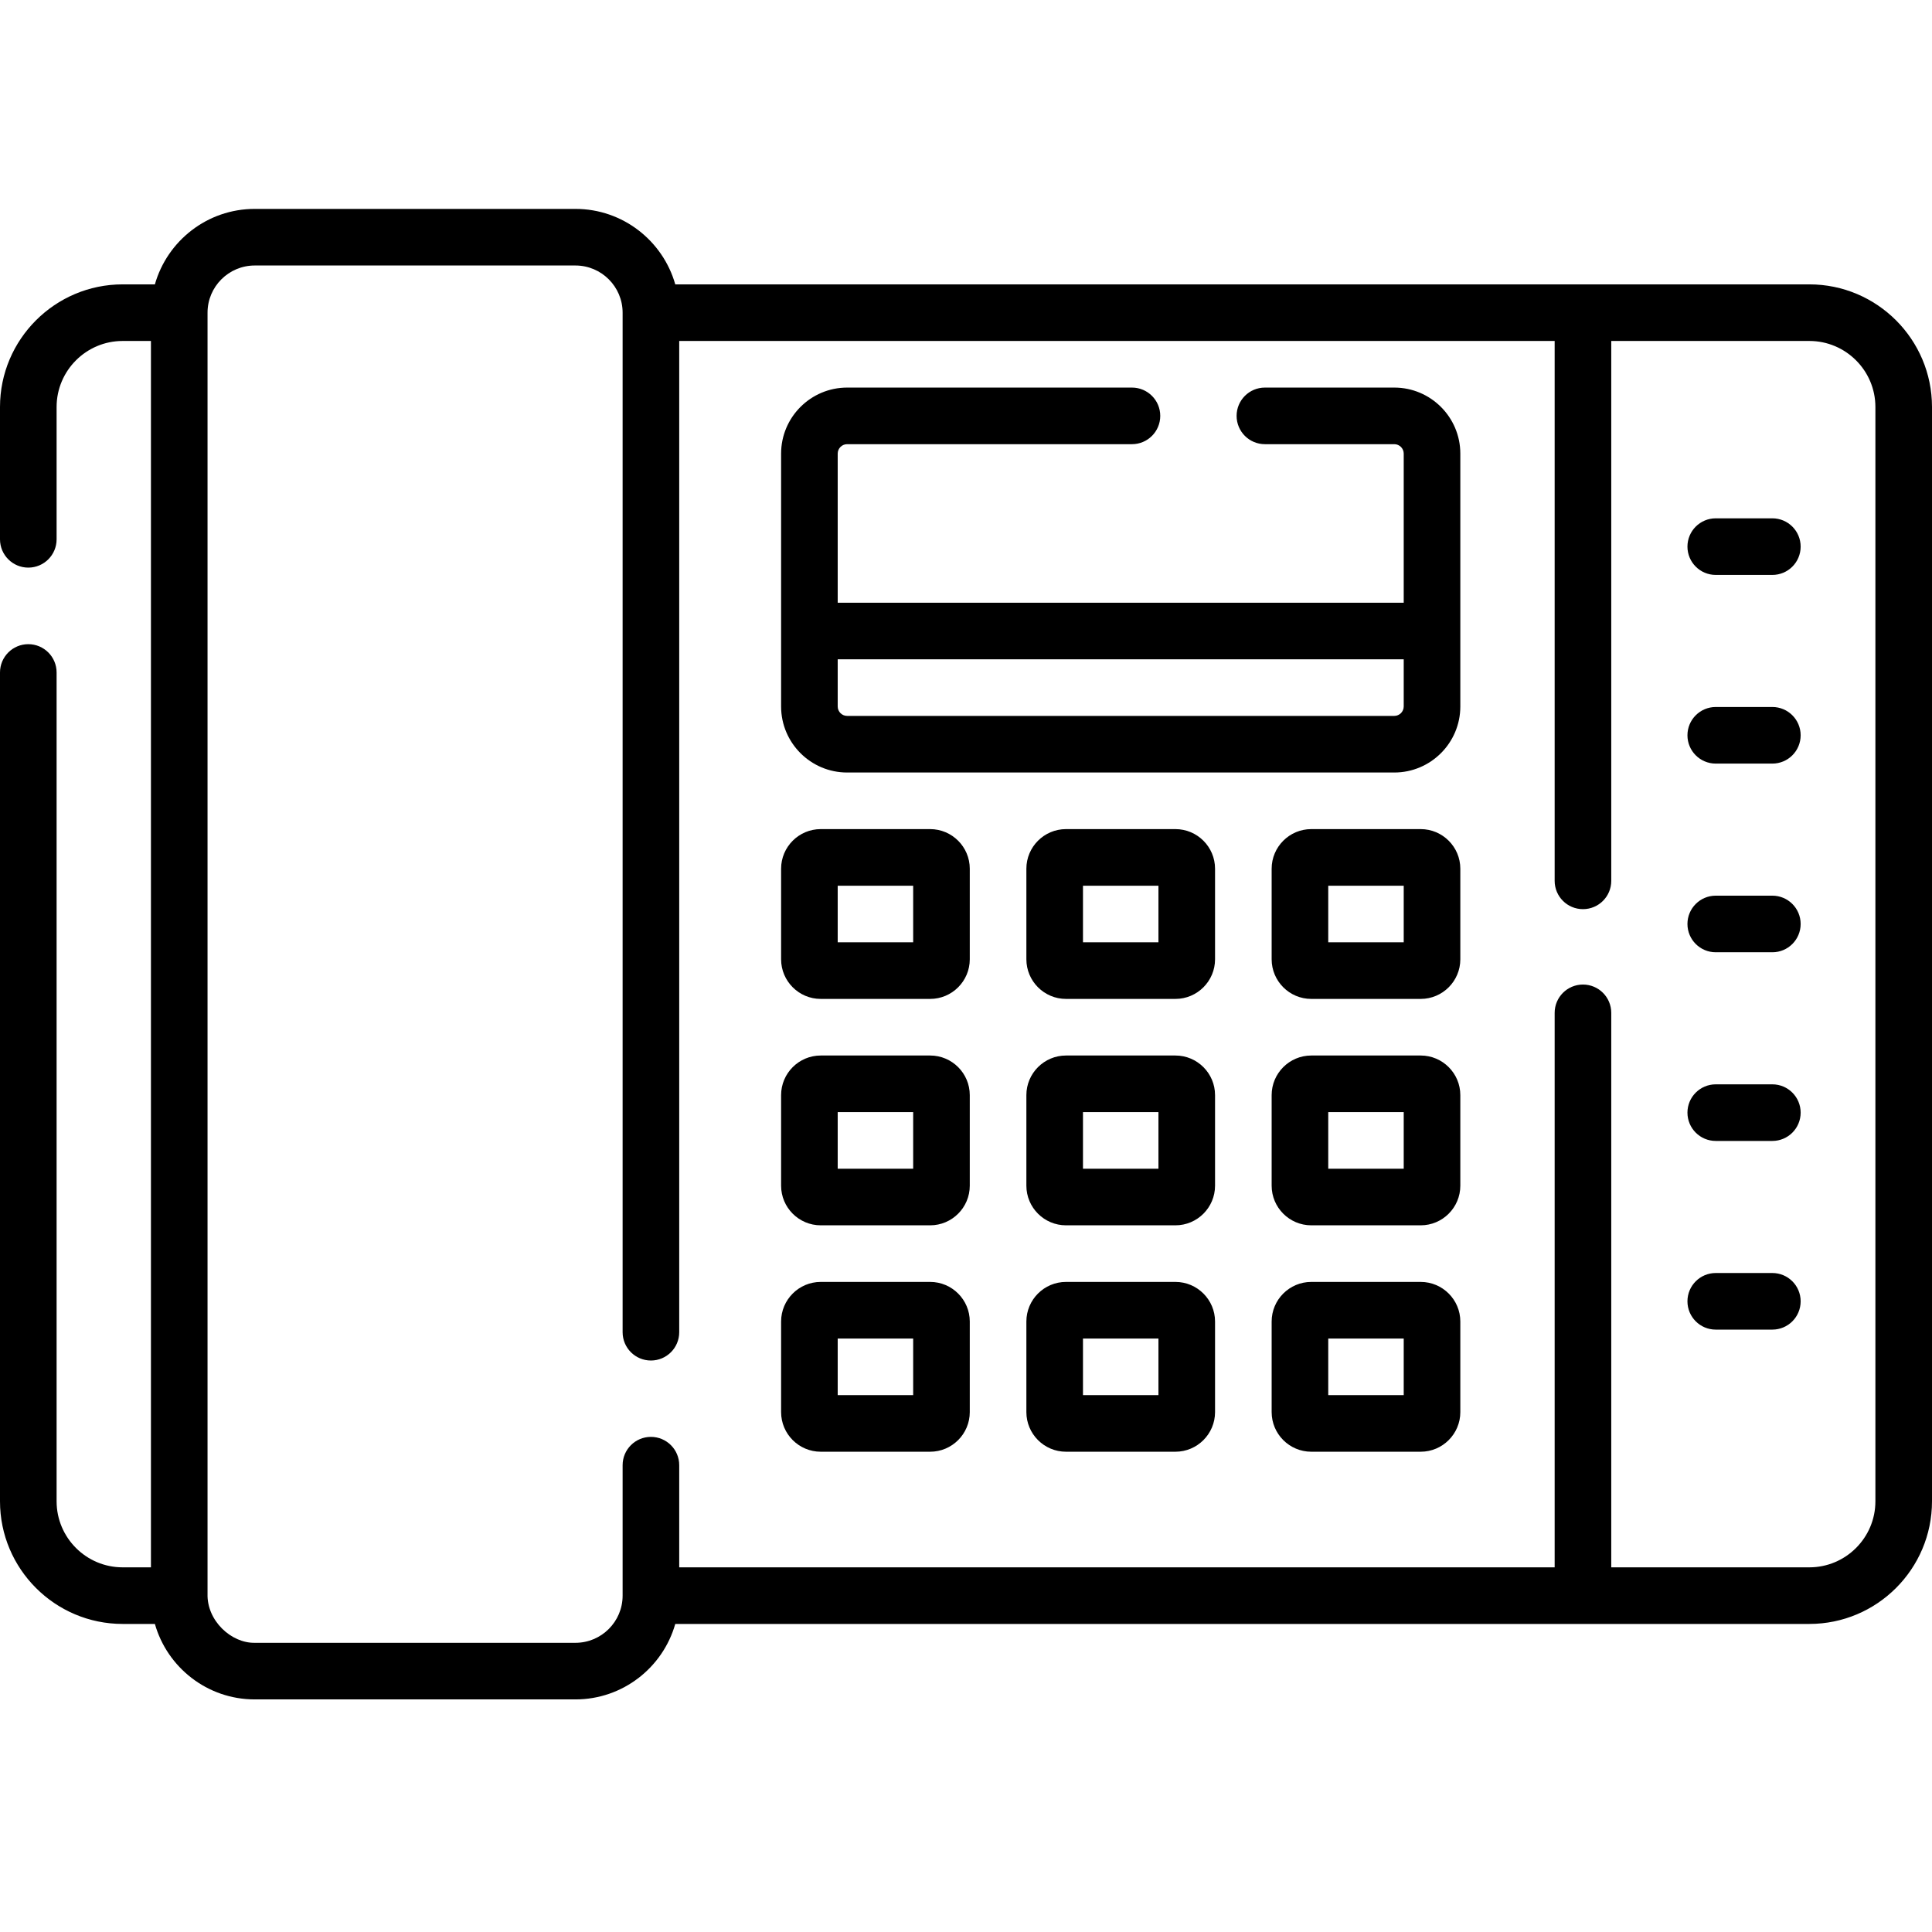 <?xml version="1.0" encoding="utf-8"?>
<!-- Generator: Adobe Illustrator 15.0.0, SVG Export Plug-In . SVG Version: 6.00 Build 0)  -->
<!DOCTYPE svg PUBLIC "-//W3C//DTD SVG 1.1//EN" "http://www.w3.org/Graphics/SVG/1.1/DTD/svg11.dtd">
<svg version="1.1" id="Capa_1" xmlns="http://www.w3.org/2000/svg" xmlns:xlink="http://www.w3.org/1999/xlink" x="0px" y="0px"
	 width="512px" height="512px" viewBox="0 0 512 512" enable-background="new 0 0 512 512" xml:space="preserve">
<g>
	<path d="M479.5,75.361H178.952c-3.274-11.527-13.89-20-26.452-20h-85c-12.563,0-23.179,8.473-26.452,20H32.5
		c-17.92,0-32.5,14.579-32.5,32.5v35.063c0,4.143,3.357,7.5,7.5,7.5c4.142,0,7.5-3.357,7.5-7.5v-35.063
		c0-9.648,7.851-17.5,17.5-17.5H40v325h-7.5c-9.649,0-17.5-7.851-17.5-17.5V178.213c0-4.144-3.358-7.5-7.5-7.5
		c-4.143,0-7.5,3.356-7.5,7.5v219.648c0,17.922,14.58,32.5,32.5,32.5h8.548c3.273,11.528,13.889,20,26.452,20h85
		c12.563,0,23.178-8.472,26.452-20H479.5c17.921,0,32.5-14.578,32.5-32.5v-290C512,89.94,497.421,75.361,479.5,75.361z M497,397.861
		c0,9.649-7.852,17.5-17.5,17.5H427V268.415c0-4.144-3.357-7.5-7.5-7.5c-4.144,0-7.5,3.356-7.5,7.5v146.946H180v-27.073
		c0-4.144-3.358-7.5-7.5-7.5c-4.143,0-7.5,3.356-7.5,7.5v34.573c0,6.894-5.607,12.5-12.5,12.5h-85
		c-6.231,0.113-12.697-5.873-12.5-12.954V82.861c0-6.893,5.606-12.5,12.5-12.5h85c6.893,0,12.5,5.607,12.5,12.5v270.191
		c0,4.144,3.357,7.5,7.5,7.5c4.142,0,7.5-3.356,7.5-7.5V90.361h232v143.074c0,4.143,3.356,7.5,7.5,7.5c4.143,0,7.5-3.357,7.5-7.5
		V90.361h52.5c9.648,0,17.5,7.852,17.5,17.5V397.861z"/>
	<path d="M369.5,102.713h-34.287c-4.144,0-7.5,3.356-7.5,7.5c0,4.143,3.356,7.5,7.5,7.5H369.5c1.379,0,2.5,1.121,2.5,2.5v39.511H222
		v-39.511c0-1.379,1.122-2.5,2.5-2.5h75.479c4.144,0,7.5-3.357,7.5-7.5c0-4.144-3.356-7.5-7.5-7.5H224.5
		c-9.649,0-17.5,7.851-17.5,17.5v67.011c0,9.649,7.851,17.5,17.5,17.5h145c9.648,0,17.5-7.851,17.5-17.5v-67.011
		C387,110.562,379.149,102.713,369.5,102.713z M369.5,189.722h-145c-1.378,0-2.5-1.121-2.5-2.5v-12.5h150v12.5
		C372,188.601,370.879,189.722,369.5,189.722z"/>
	<path d="M246.5,219.722h-29c-5.79,0-10.5,4.71-10.5,10.5v24c0,5.79,4.71,10.5,10.5,10.5h29c5.79,0,10.5-4.71,10.5-10.5v-24
		C257,224.432,252.29,219.722,246.5,219.722z M242,249.722h-20v-15h20V249.722z"/>
	<path d="M246.5,279.722h-29c-5.79,0-10.5,4.71-10.5,10.5v24c0,5.79,4.71,10.5,10.5,10.5h29c5.79,0,10.5-4.71,10.5-10.5v-24
		C257,284.432,252.29,279.722,246.5,279.722z M242,309.722h-20v-15h20V309.722z"/>
	<path d="M246.5,339.722h-29c-5.79,0-10.5,4.71-10.5,10.5v24c0,5.79,4.71,10.5,10.5,10.5h29c5.79,0,10.5-4.71,10.5-10.5v-24
		C257,344.432,252.29,339.722,246.5,339.722z M242,369.722h-20v-15h20V369.722z"/>
	<path d="M311.5,219.722h-29c-5.79,0-10.5,4.71-10.5,10.5v24c0,5.79,4.71,10.5,10.5,10.5h29c5.79,0,10.5-4.71,10.5-10.5v-24
		C322,224.432,317.29,219.722,311.5,219.722z M307,249.722h-20v-15h20V249.722z"/>
	<path d="M311.5,279.722h-29c-5.79,0-10.5,4.71-10.5,10.5v24c0,5.79,4.71,10.5,10.5,10.5h29c5.79,0,10.5-4.71,10.5-10.5v-24
		C322,284.432,317.29,279.722,311.5,279.722z M307,309.722h-20v-15h20V309.722z"/>
	<path d="M311.5,339.722h-29c-5.79,0-10.5,4.71-10.5,10.5v24c0,5.79,4.71,10.5,10.5,10.5h29c5.79,0,10.5-4.71,10.5-10.5v-24
		C322,344.432,317.29,339.722,311.5,339.722z M307,369.722h-20v-15h20V369.722z"/>
	<path d="M376.5,219.722h-29c-5.79,0-10.5,4.71-10.5,10.5v24c0,5.79,4.71,10.5,10.5,10.5h29c5.79,0,10.5-4.71,10.5-10.5v-24
		C387,224.432,382.29,219.722,376.5,219.722z M372,249.722h-20v-15h20V249.722z"/>
	<path d="M376.5,279.722h-29c-5.79,0-10.5,4.71-10.5,10.5v24c0,5.79,4.71,10.5,10.5,10.5h29c5.79,0,10.5-4.71,10.5-10.5v-24
		C387,284.432,382.29,279.722,376.5,279.722z M372,309.722h-20v-15h20V309.722z"/>
	<path d="M376.5,339.722h-29c-5.79,0-10.5,4.71-10.5,10.5v24c0,5.79,4.71,10.5,10.5,10.5h29c5.79,0,10.5-4.71,10.5-10.5v-24
		C387,344.432,382.29,339.722,376.5,339.722z M372,369.722h-20v-15h20V369.722z"/>
	<path d="M469.691,137.361h-15c-4.143,0-7.5,3.357-7.5,7.5c0,4.144,3.357,7.5,7.5,7.5h15c4.144,0,7.5-3.356,7.5-7.5
		C477.191,140.719,473.834,137.361,469.691,137.361z"/>
	<path d="M469.691,187.361h-15c-4.143,0-7.5,3.357-7.5,7.5c0,4.144,3.357,7.5,7.5,7.5h15c4.144,0,7.5-3.356,7.5-7.5
		C477.191,190.719,473.834,187.361,469.691,187.361z"/>
	<path d="M469.691,287.361h-15c-4.143,0-7.5,3.357-7.5,7.5c0,4.144,3.357,7.5,7.5,7.5h15c4.144,0,7.5-3.356,7.5-7.5
		C477.191,290.719,473.834,287.361,469.691,287.361z"/>
	<path d="M469.691,337.361h-15c-4.143,0-7.5,3.357-7.5,7.5c0,4.144,3.357,7.5,7.5,7.5h15c4.144,0,7.5-3.356,7.5-7.5
		C477.191,340.719,473.834,337.361,469.691,337.361z"/>
	<path d="M469.691,237.361h-15c-4.143,0-7.5,3.357-7.5,7.5c0,4.144,3.357,7.5,7.5,7.5h15c4.144,0,7.5-3.356,7.5-7.5
		C477.191,240.719,473.834,237.361,469.691,237.361z"/>
</g>
</svg>
